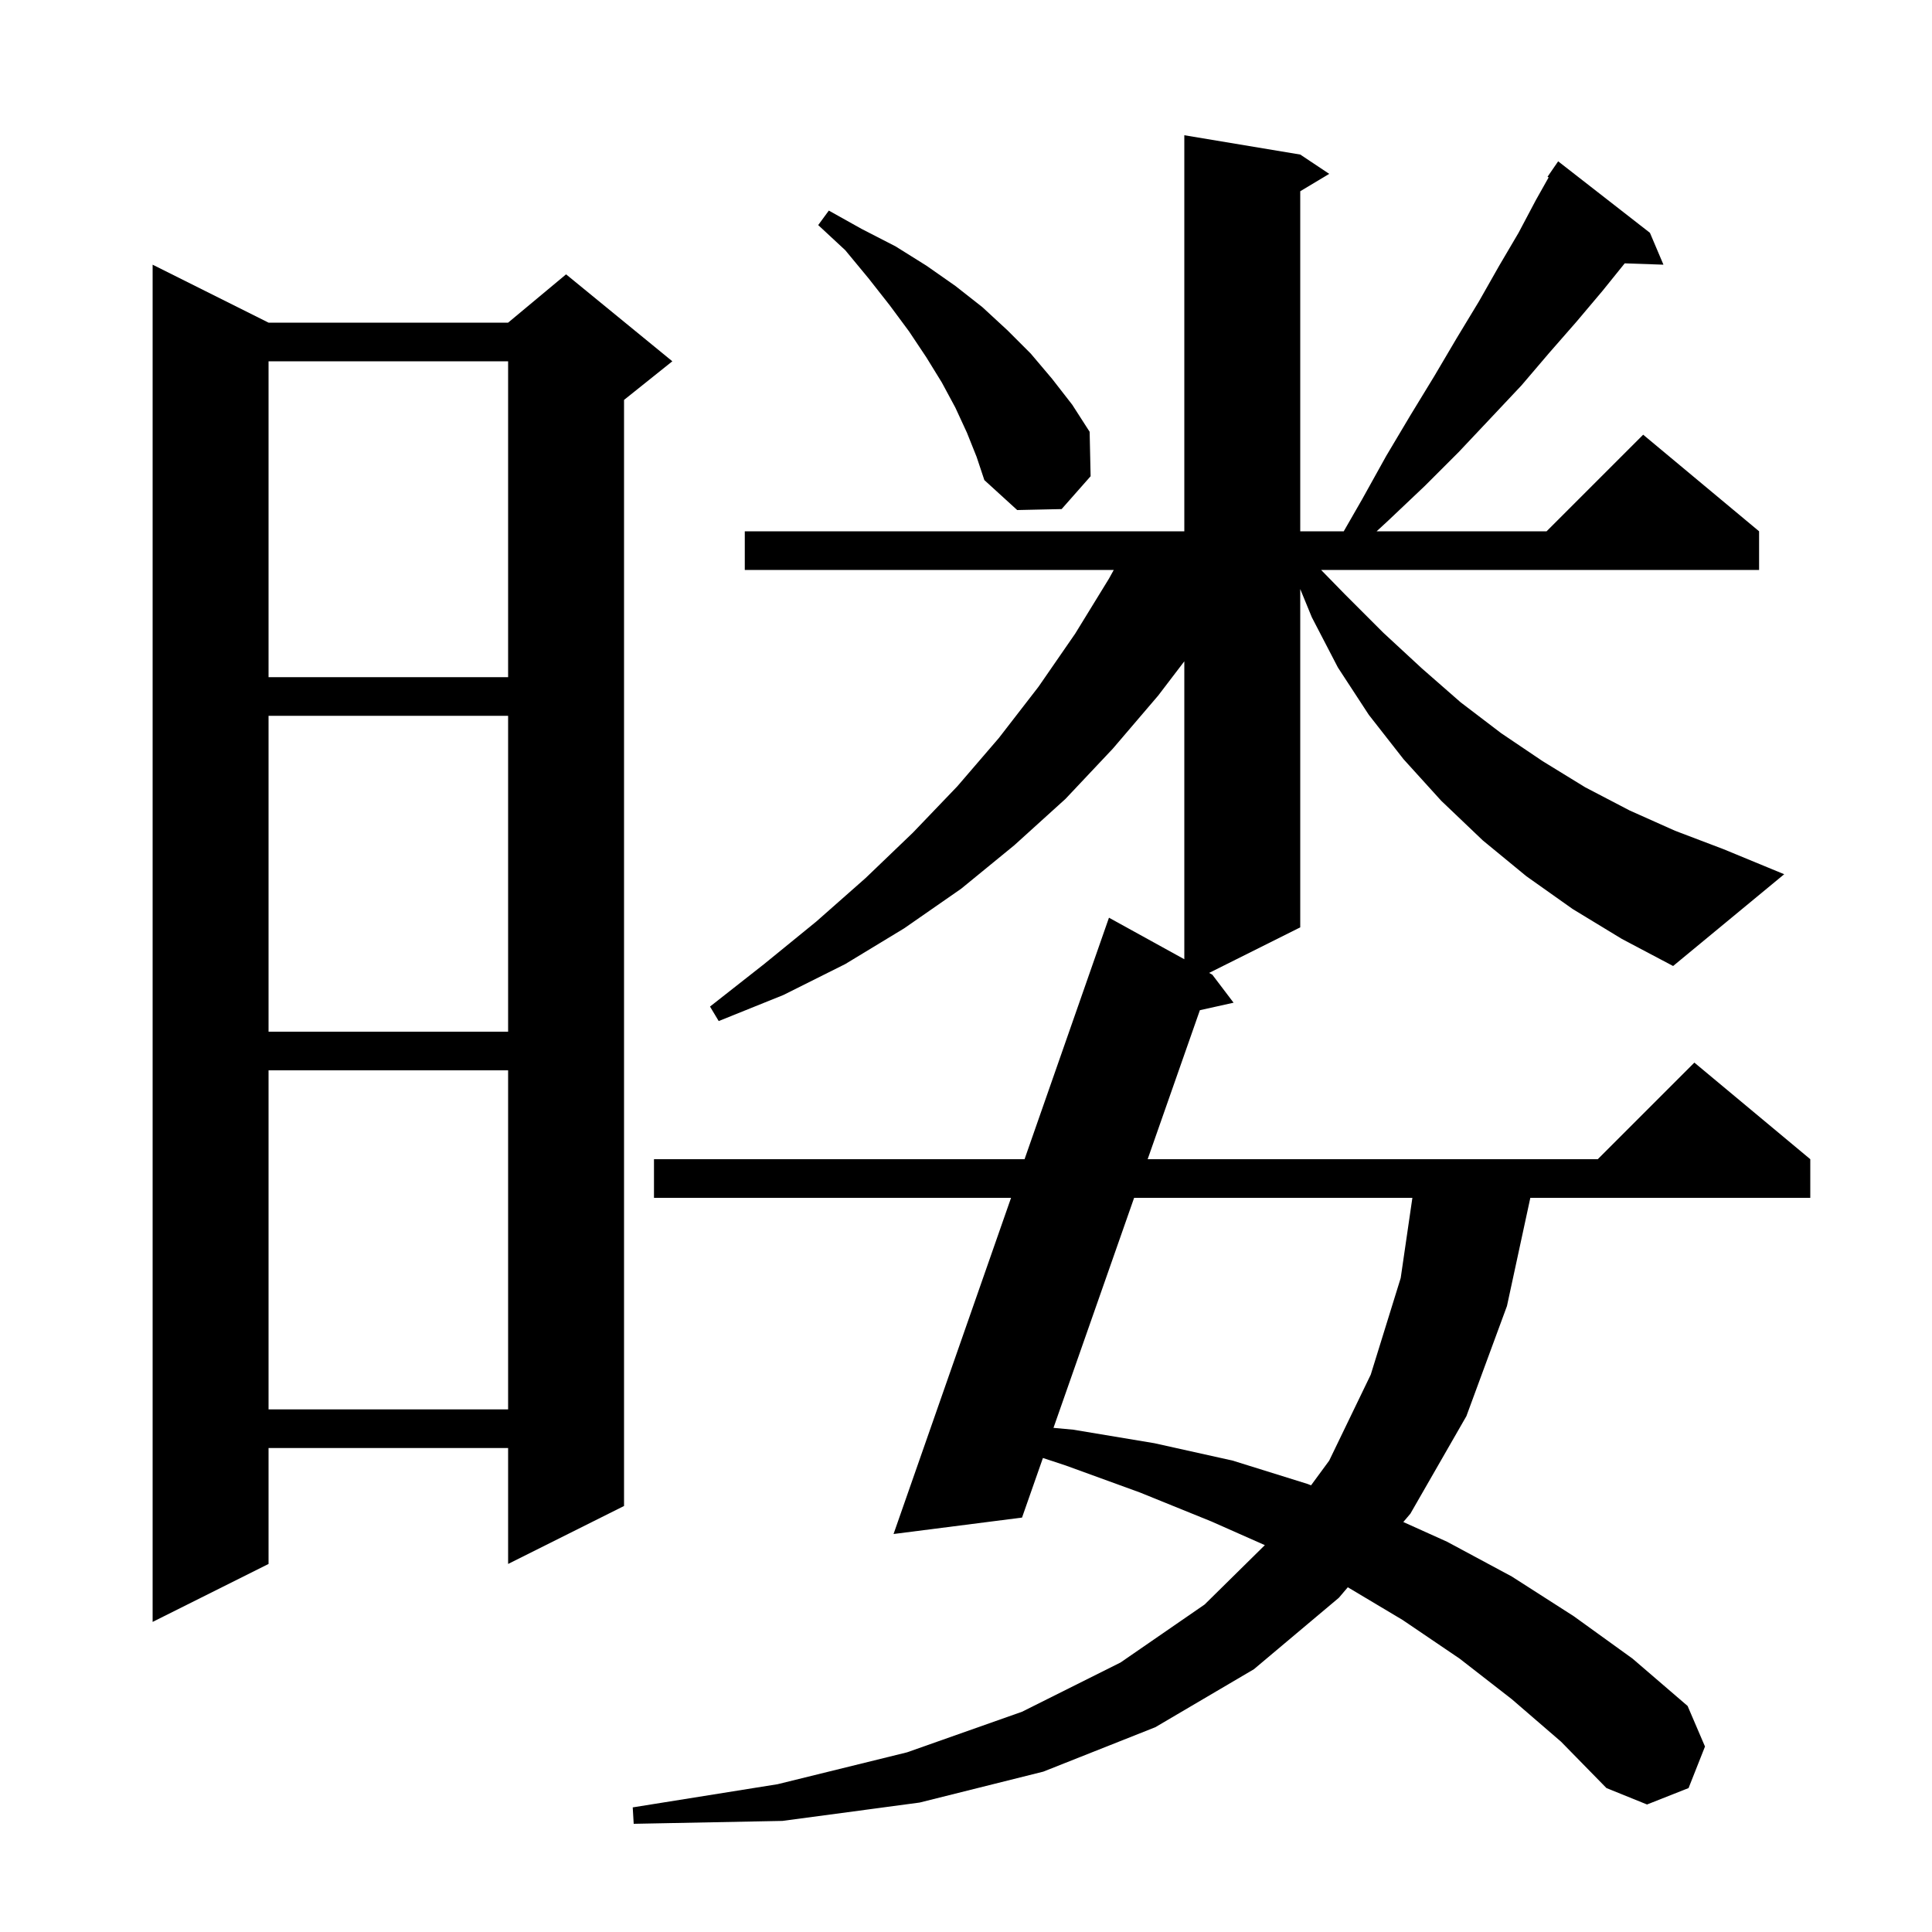 <svg xmlns="http://www.w3.org/2000/svg" xmlns:xlink="http://www.w3.org/1999/xlink" version="1.1" baseProfile="full" viewBox="0 0 200 200" width="200" height="200">
<g fill="black">
<path d="M 162.8 94.1 L 158.0 90.7 L 153.5 87.0 L 149.2 82.9 L 145.3 78.6 L 141.7 74.0 L 138.5 69.1 L 135.8 63.9 L 134.6 60.978 L 134.6 96.0 L 125.167 100.716 L 125.5 100.9 L 127.7 103.8 L 124.212 104.575 L 118.805 120.0 L 165.4 120.0 L 175.4 110.0 L 187.4 120.0 L 187.4 124.0 L 158.419 124.0 L 156.0 135.2 L 151.8 146.6 L 146.0 156.7 L 145.27 157.558 L 149.8 159.6 L 156.5 163.2 L 162.9 167.3 L 169.0 171.7 L 174.7 176.6 L 176.5 180.8 L 174.8 185.1 L 170.5 186.8 L 166.3 185.1 L 161.6 180.3 L 156.5 175.9 L 151.1 171.7 L 145.2 167.7 L 139.525 164.313 L 138.6 165.4 L 129.8 172.8 L 119.6 178.8 L 108.0 183.4 L 95.2 186.6 L 81.0 188.5 L 65.6 188.8 L 65.5 187.1 L 80.5 184.7 L 93.9 181.4 L 105.8 177.2 L 116.0 172.1 L 124.7 166.1 L 130.936 159.952 L 125.4 157.5 L 118.0 154.5 L 110.3 151.7 L 107.963 150.93 L 105.8 157.1 L 92.5 158.8 L 104.664 124.0 L 67.7 124.0 L 67.7 120.0 L 106.062 120.0 L 114.8 95.0 L 122.6 99.301 L 122.6 68.46 L 119.9 72.0 L 115.2 77.5 L 110.3 82.7 L 105.0 87.5 L 99.5 92.0 L 93.6 96.1 L 87.5 99.8 L 81.1 103.0 L 74.4 105.7 L 73.5 104.2 L 79.1 99.8 L 84.5 95.4 L 89.6 90.9 L 94.5 86.2 L 99.1 81.4 L 103.4 76.4 L 107.5 71.1 L 111.3 65.6 L 114.8 59.9 L 115.297 59.0 L 77.1 59.0 L 77.1 55.0 L 122.6 55.0 L 122.6 14.0 L 134.6 16.0 L 137.6 18.0 L 134.6 19.8 L 134.6 55.0 L 139.104 55.0 L 141.0 51.7 L 143.5 47.2 L 146.0 43.0 L 148.5 38.9 L 150.8 35.0 L 153.1 31.2 L 155.2 27.5 L 157.2 24.1 L 159.0 20.7 L 160.315 18.363 L 160.2 18.3 L 161.3 16.7 L 170.8 24.1 L 172.2 27.4 L 168.189 27.262 L 165.9 30.1 L 163.2 33.3 L 160.4 36.5 L 157.5 39.9 L 154.3 43.3 L 151.0 46.8 L 147.5 50.3 L 143.7 53.9 L 142.508 55.0 L 160.1 55.0 L 170.1 45.0 L 182.1 55.0 L 182.1 59.0 L 136.76 59.0 L 139.2 61.5 L 143.2 65.5 L 147.2 69.2 L 151.2 72.7 L 155.4 75.9 L 159.7 78.8 L 164.1 81.5 L 168.7 83.9 L 173.4 86.0 L 178.4 87.9 L 184.7 90.5 L 173.2 100.0 L 167.9 97.2 Z M 27.8 33.4 L 52.6 33.4 L 58.6 28.4 L 69.6 37.4 L 64.6 41.4 L 64.6 155.9 L 52.6 161.9 L 52.6 149.9 L 27.8 149.9 L 27.8 161.9 L 15.8 167.9 L 15.8 27.4 Z M 117.403 124.0 L 109.056 147.812 L 111.1 148.0 L 119.5 149.4 L 127.6 151.2 L 135.3 153.6 L 135.721 153.759 L 137.6 151.2 L 141.9 142.3 L 145.0 132.3 L 146.209 124.0 Z M 27.8 110.8 L 27.8 145.9 L 52.6 145.9 L 52.6 110.8 Z M 27.8 74.1 L 27.8 106.8 L 52.6 106.8 L 52.6 74.1 Z M 27.8 37.4 L 27.8 70.1 L 52.6 70.1 L 52.6 37.4 Z M 100.1 44.8 L 98.9 42.2 L 97.5 39.6 L 95.9 37.0 L 94.1 34.3 L 92.1 31.6 L 89.9 28.8 L 87.5 25.9 L 84.7 23.3 L 85.8 21.8 L 89.2 23.7 L 92.7 25.5 L 95.9 27.5 L 98.9 29.6 L 101.7 31.8 L 104.3 34.2 L 106.7 36.6 L 108.9 39.2 L 111.0 41.9 L 112.8 44.7 L 112.9 49.3 L 109.9 52.7 L 105.3 52.8 L 101.9 49.7 L 101.1 47.3 Z " />
</g>
</svg>

